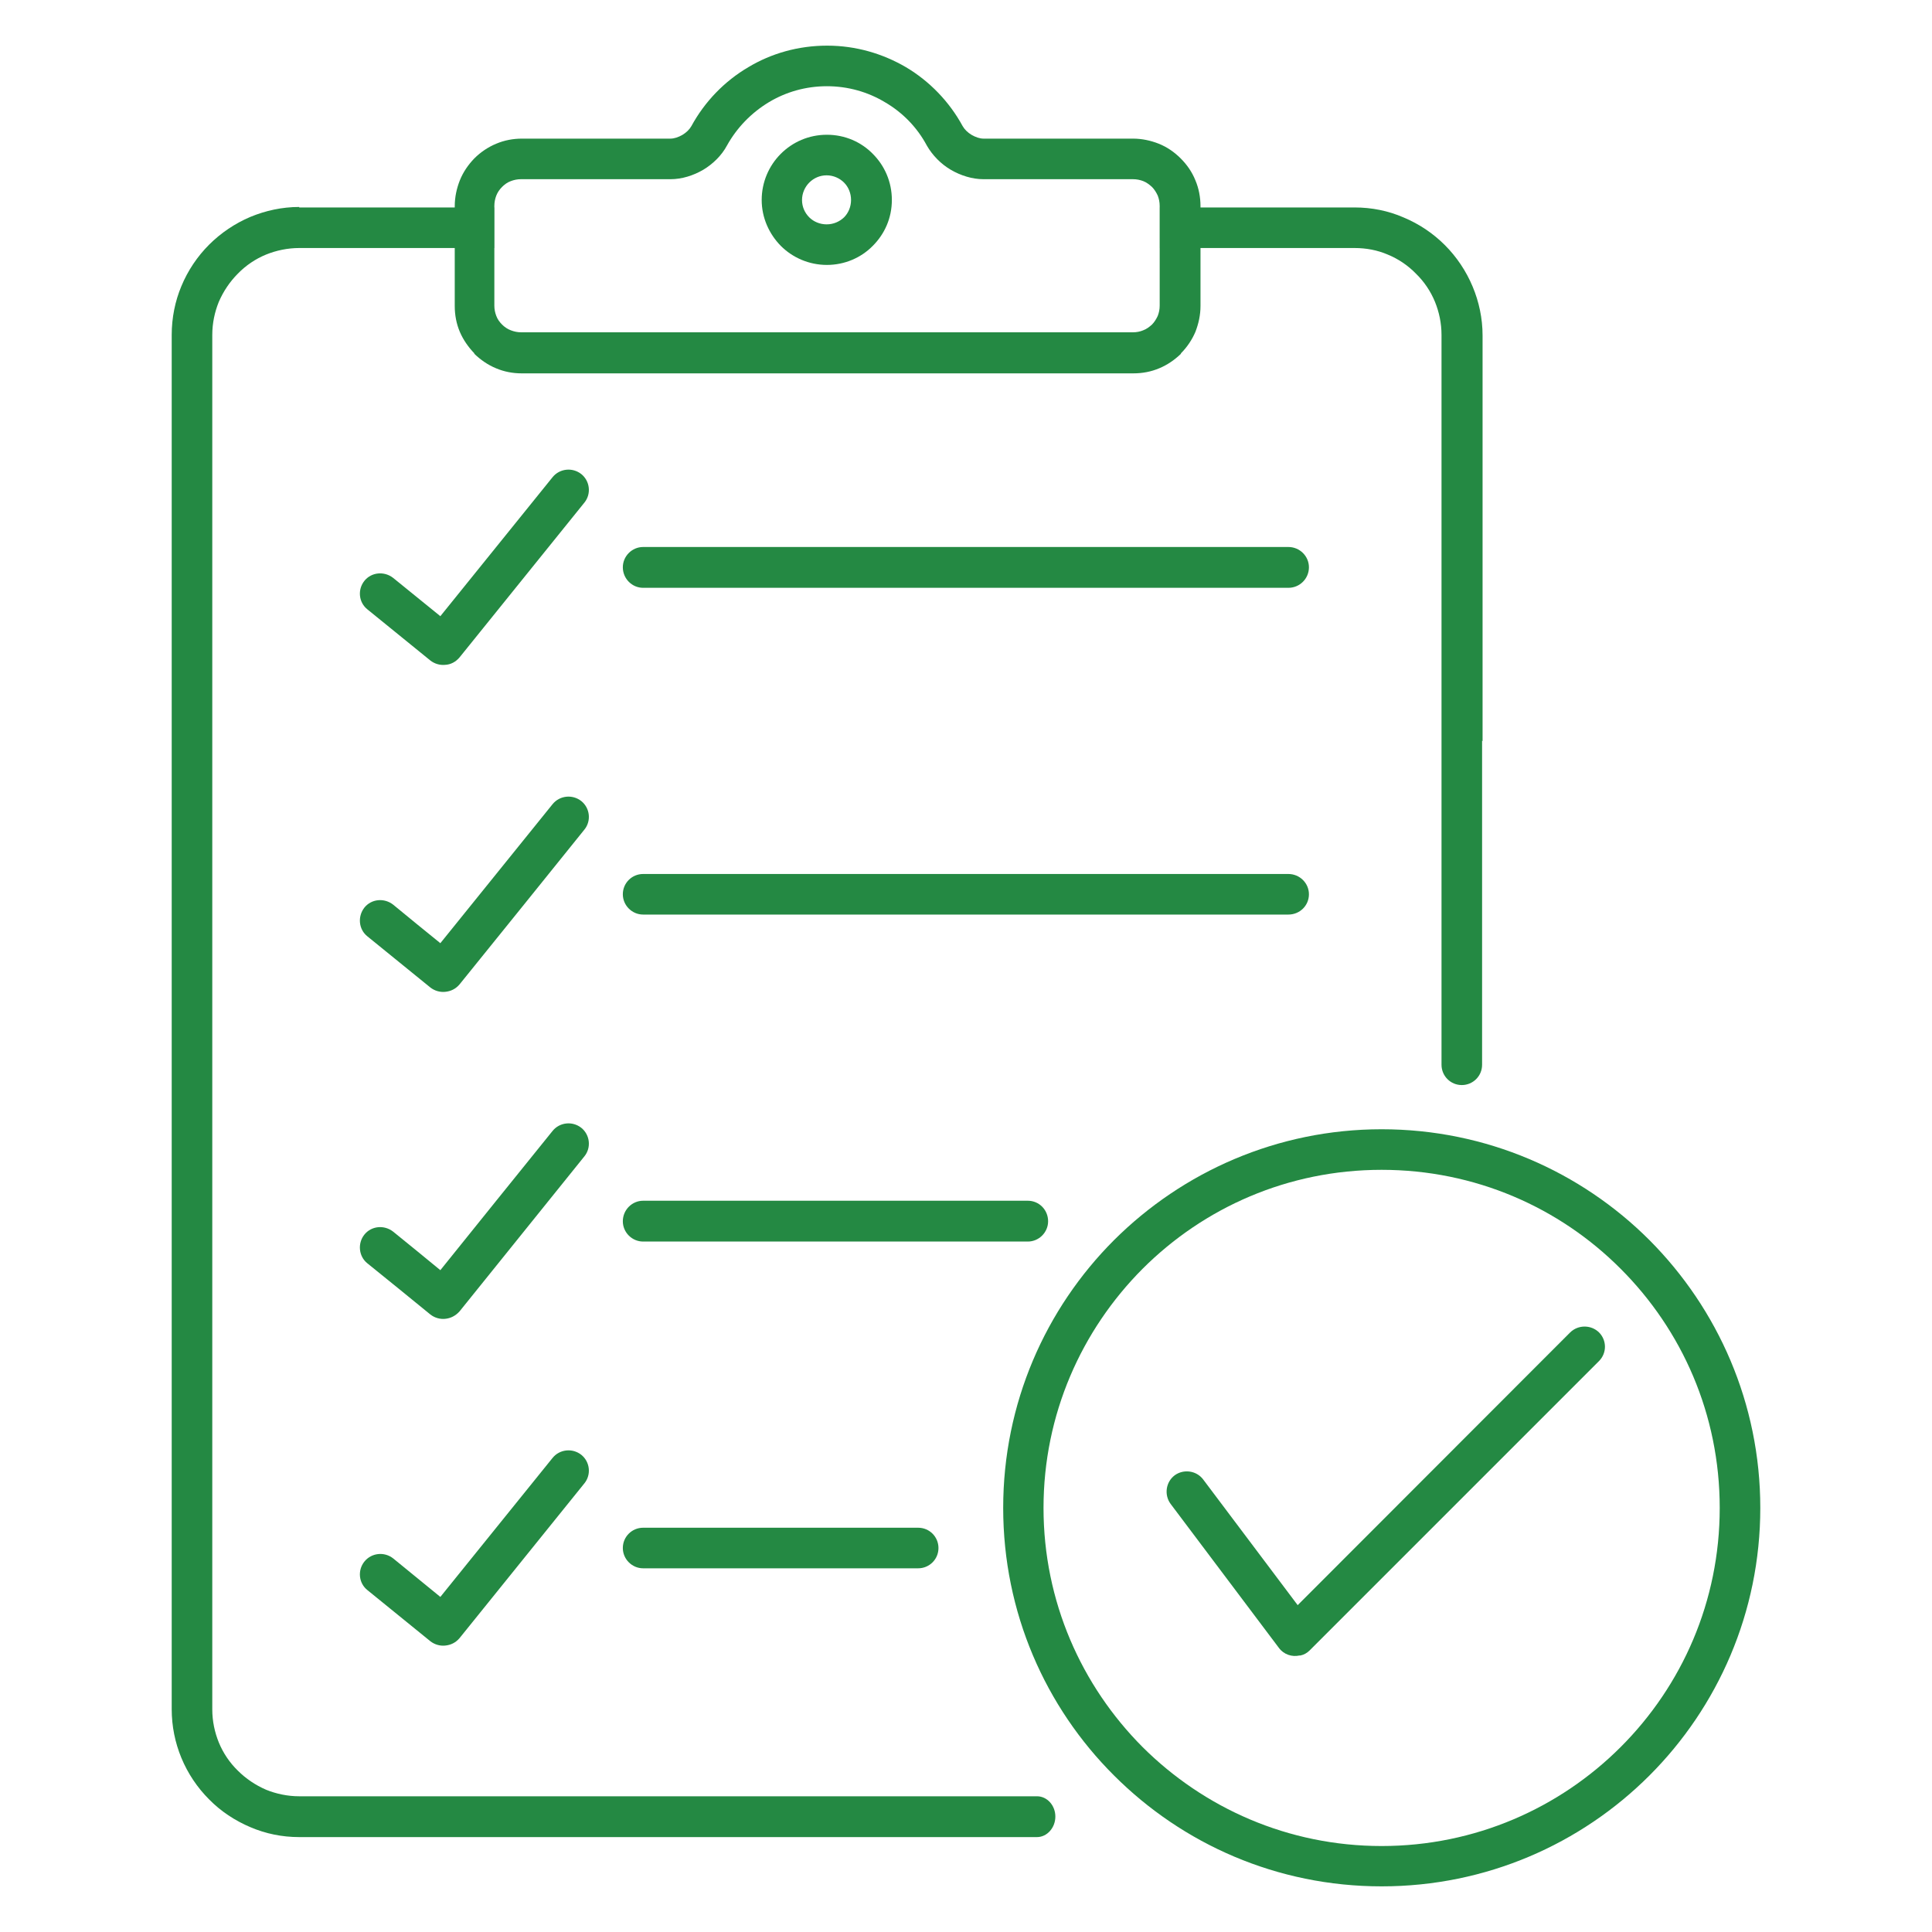 <?xml version="1.0" encoding="UTF-8"?>
<svg id="Layer_1" data-name="Layer 1" xmlns="http://www.w3.org/2000/svg" viewBox="0 0 80 80">
  <defs>
    <style>
      .cls-1 {
        fill-rule: evenodd;
      }

      .cls-1, .cls-2 {
        fill: #248943;
      }
    </style>
  </defs>
  <path class="cls-2" d="M12.39,8.59h8.07v1.68h-8.07c-.48,0-.95.1-1.37.27-.44.18-.84.45-1.17.79-.33.33-.6.73-.79,1.17-.17.42-.27.88-.27,1.37v56.91c0,.49.1.95.27,1.37.18.44.45.84.79,1.17.33.33.73.6,1.17.79.42.17.89.27,1.37.27h30.55c.42,0,.76.38.76.84h0c0,.47-.35.85-.76.85H12.39c-.71,0-1.39-.14-2.02-.41-.64-.27-1.23-.66-1.71-1.15-.49-.49-.88-1.07-1.15-1.72-.26-.63-.4-1.31-.4-2.02V13.87c0-.71.14-1.4.4-2.02.27-.65.66-1.23,1.15-1.72.48-.48,1.07-.88,1.71-1.15.63-.26,1.31-.41,2.02-.41h0ZM61.37,30.67v13.42c0,.47-.38.84-.84.84h0c-.47,0-.84-.38-.84-.84V13.87c0-.49-.1-.95-.27-1.37-.18-.44-.45-.84-.79-1.17-.33-.34-.73-.61-1.17-.79-.42-.18-.88-.27-1.37-.27h-8.06v-1.68h8.06c.71,0,1.4.14,2.02.41.65.27,1.23.66,1.72,1.15.48.48.88,1.07,1.15,1.72.26.62.41,1.31.41,2.02v16.8Z"/>
  <path class="cls-2" d="M57.21,46.76c4.33,0,8.25,1.75,11.09,4.59,2.83,2.84,4.59,6.76,4.59,11.09s-1.76,8.25-4.59,11.08c-2.84,2.84-6.76,4.59-11.09,4.59s-8.24-1.75-11.08-4.59c-2.84-2.83-4.59-6.75-4.59-11.08s1.75-8.25,4.59-11.09c2.84-2.83,6.76-4.59,11.08-4.59h0ZM67.11,52.54c-2.53-2.54-6.03-4.1-9.9-4.1s-7.36,1.56-9.9,4.1c-2.53,2.54-4.1,6.03-4.1,9.9s1.57,7.36,4.1,9.9c2.54,2.53,6.03,4.1,9.9,4.1s7.37-1.57,9.9-4.1c2.54-2.54,4.1-6.03,4.1-9.9s-1.56-7.36-4.1-9.9h0Z"/>
  <path class="cls-2" d="M21.57,5.74h6.19c.16,0,.33-.06.49-.15.17-.1.3-.23.38-.37.55-1.01,1.37-1.86,2.36-2.44.95-.57,2.07-.89,3.26-.89s2.3.33,3.26.89c.98.58,1.8,1.43,2.35,2.44.08.14.21.27.38.37.16.09.33.15.48.15h6.19c.38,0,.74.08,1.07.21.35.14.65.35.91.61.26.26.47.56.61.91.14.33.21.7.21,1.07v4.13c0,.38-.08.73-.21,1.07-.14.33-.35.64-.6.89h0s0,.01,0,.01h0s0,.01,0,.01h0c-.26.25-.56.46-.9.6-.33.14-.69.21-1.07.21h-25.33c-.37,0-.73-.07-1.06-.21-.34-.14-.64-.35-.9-.6h0s0-.01,0-.01h0s0-.01,0-.01h0c-.25-.26-.46-.56-.6-.89-.14-.33-.21-.69-.21-1.07v-4.13c0-.38.08-.74.21-1.07.14-.35.35-.65.6-.91.26-.26.57-.47.91-.61.33-.14.69-.21,1.07-.21h0ZM25.12,7.42h-3.55c-.15,0-.29.03-.42.08-.14.05-.26.14-.36.24-.11.11-.19.23-.24.36-.05.13-.08.27-.08.43v4.13c0,.15.03.29.08.42.05.14.14.26.24.36.1.1.23.19.37.24.13.05.27.08.42.08h25.33c.16,0,.3-.03.42-.08.14-.05.26-.14.37-.24.1-.1.18-.23.24-.36.05-.13.08-.27.08-.42v-4.13c0-.16-.03-.3-.08-.43-.06-.13-.14-.26-.24-.36-.11-.1-.23-.19-.36-.24-.13-.05-.27-.08-.43-.08h-6.19c-.46,0-.94-.15-1.35-.39-.41-.24-.76-.6-.99-1-.4-.75-1-1.37-1.74-1.8-.7-.42-1.52-.66-2.4-.66s-1.7.24-2.4.66c-.73.44-1.33,1.06-1.74,1.8-.22.41-.58.76-.98,1-.41.24-.89.39-1.35.39h-2.64Z"/>
  <path class="cls-1" d="M18.23,66.13l4.65-5.76c.29-.36.82-.42,1.19-.13h0c.36.29.42.82.13,1.18l-5.17,6.41c-.16.19-.37.29-.6.31-.21.02-.43-.04-.61-.18l-2.61-2.12c-.36-.29-.41-.82-.12-1.18h0c.29-.36.82-.42,1.19-.13l1.96,1.6Z"/>
  <path class="cls-1" d="M18.23,52.6c1.55-1.93,3.1-3.85,4.65-5.77.29-.36.82-.42,1.19-.13h0c.36.29.42.82.13,1.18-1.72,2.14-3.45,4.28-5.17,6.42-.16.18-.37.29-.6.31-.21.02-.43-.04-.61-.18-.87-.71-1.74-1.42-2.61-2.12-.36-.29-.41-.83-.12-1.19h0c.29-.36.82-.41,1.19-.12.65.53,1.31,1.06,1.96,1.6h0Z"/>
  <path class="cls-1" d="M26.63,49.72h15.93c.47,0,.84.38.84.85h0c0,.46-.38.84-.84.84h-15.93c-.46,0-.84-.38-.84-.84h0c0-.47.38-.85.84-.85h0Z"/>
  <path class="cls-1" d="M18.23,39.06c1.55-1.92,3.1-3.84,4.65-5.76.29-.36.82-.42,1.19-.13h0c.36.29.42.82.13,1.18-1.72,2.14-3.45,4.28-5.17,6.41-.16.19-.37.29-.6.31-.21.02-.43-.04-.61-.18-.87-.71-1.74-1.41-2.61-2.12-.36-.29-.41-.82-.12-1.19h0c.29-.36.82-.41,1.19-.12.65.54,1.31,1.07,1.96,1.6h0Z"/>
  <path class="cls-1" d="M26.63,63.26h11.39c.47,0,.84.38.84.84h0c0,.47-.38.84-.84.84h-11.39c-.46,0-.84-.38-.84-.84h0c0-.47.38-.84.84-.84h0Z"/>
  <path class="cls-1" d="M18.23,25.52l4.65-5.76c.29-.36.82-.42,1.19-.13h0c.36.29.42.82.13,1.18l-5.17,6.41c-.16.19-.37.3-.6.31-.21.02-.43-.04-.61-.18l-2.61-2.12c-.36-.29-.41-.82-.12-1.18h0c.29-.36.82-.41,1.19-.12l1.96,1.59Z"/>
  <path class="cls-1" d="M26.63,22.65h26.72c.47,0,.85.38.85.84h0c0,.47-.38.85-.85.85h-26.72c-.46,0-.84-.38-.84-.85h0c0-.46.38-.84.84-.84h0Z"/>
  <path class="cls-1" d="M26.63,36.19h26.72c.47,0,.85.38.85.84h0c0,.47-.38.84-.85.84h-26.72c-.46,0-.84-.38-.84-.84h0c0-.47.38-.84.84-.84h0Z"/>
  <path class="cls-2" d="M34.24,5.58c.75,0,1.42.3,1.9.79.49.49.79,1.16.79,1.91s-.3,1.41-.79,1.9c-.48.49-1.16.79-1.9.79s-1.42-.3-1.91-.79c-.48-.49-.79-1.16-.79-1.9s.3-1.42.79-1.91c.49-.49,1.16-.79,1.91-.79h0ZM34.95,7.56c-.18-.18-.44-.3-.72-.3s-.53.11-.72.3c-.18.18-.3.44-.3.72s.11.53.3.72c.18.18.44.29.72.29s.53-.11.72-.29c.18-.18.29-.44.29-.72s-.11-.54-.29-.72h0Z"/>
  <path class="cls-1" d="M53.73,66.47l11.29-11.3c.33-.32.86-.32,1.19,0h0c.33.33.33.86,0,1.19l-11.98,11.98c-.11.11-.24.18-.38.21h0s-.02,0-.02,0h-.02c-.31.07-.65-.04-.85-.31l-4.49-5.97c-.27-.37-.2-.9.17-1.18h0c.37-.27.9-.2,1.18.17l3.91,5.2Z"/>
</svg>